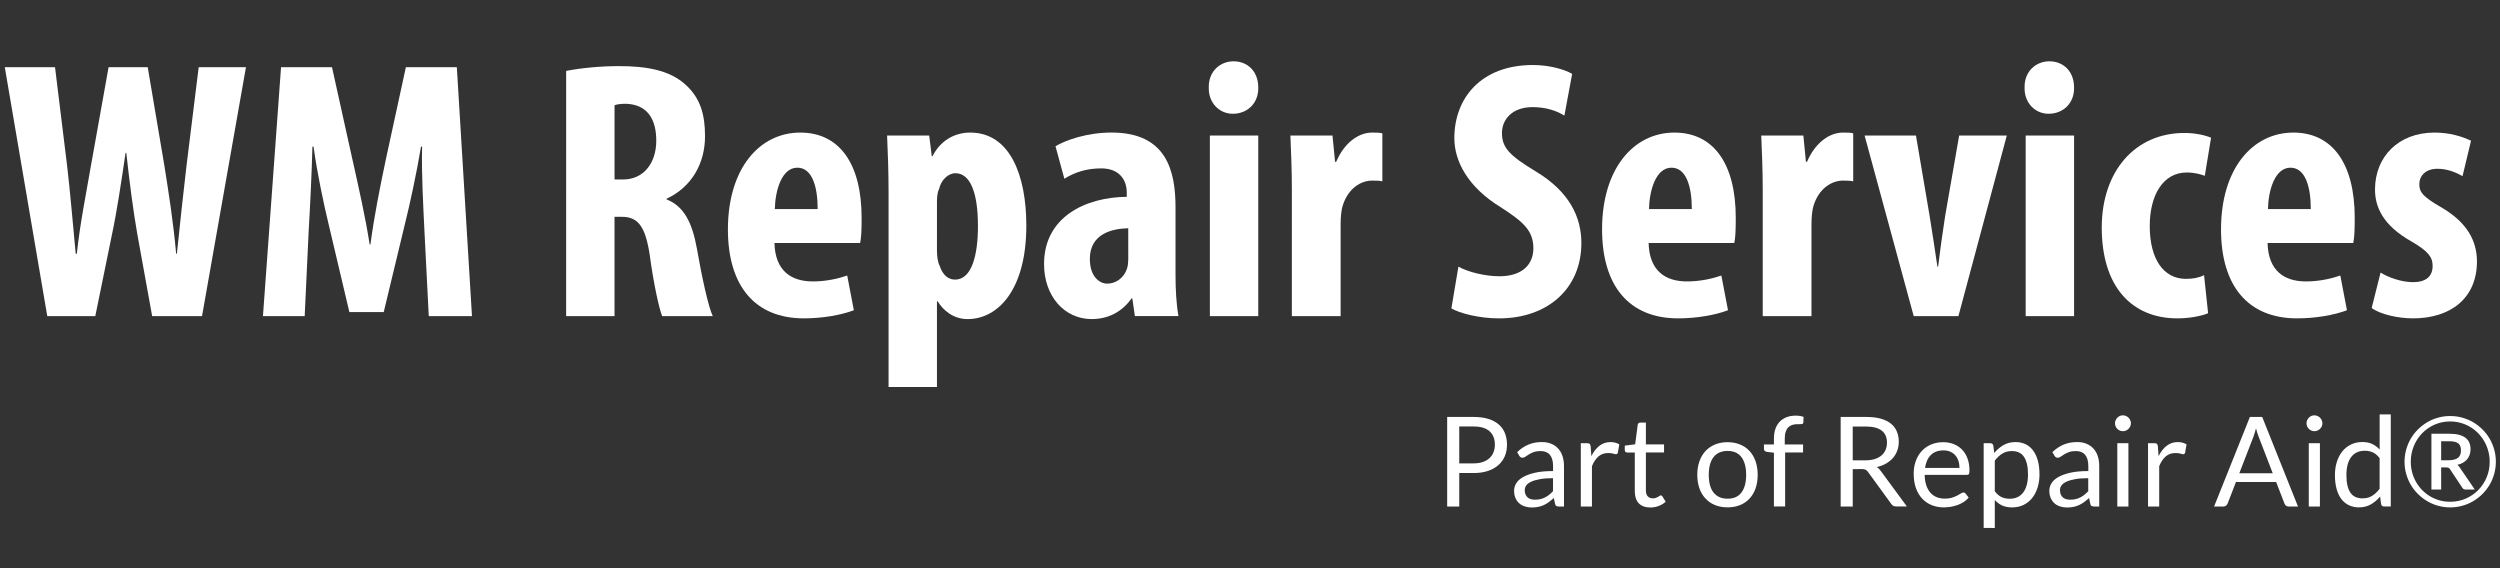 <svg version="1.1" id="Layer_Logo" xmlns="http://www.w3.org/2000/svg" xmlns:xlink="http://www.w3.org/1999/xlink" x="0px" y="0px"
	 width="220px" height="50px" viewBox="0 0 220 50" enable-background="new 0 0 220 50" xml:space="preserve">
<rect x="0" y="0" width="220" height="50" fill="#333333" stroke="none"/>
<title>WM Repair Services</title>
<g>
	<rect fill="#FFFFFF" fill-opacity="0" width="220" height="50"/>
	<g>
		<path fill="#FFFFFF" d="M4.16,27.82L0.422,5.915h4.42l1.072,8.743c0.292,2.503,0.488,5.005,0.748,7.67H6.76
			c0.292-2.698,0.78-5.07,1.235-7.703l1.56-8.71H13l1.462,8.645c0.39,2.47,0.78,4.908,1.04,7.768h0.065
			c0.292-2.86,0.553-5.2,0.845-7.735l1.073-8.678h4.16L17.778,27.82H13.39l-1.3-7.182c-0.357-2.015-0.683-4.518-0.975-7.183H11.05
			c-0.39,2.633-0.748,5.07-1.203,7.215l-1.462,7.15H4.16z"/>
		<path fill="#FFFFFF" d="M37.342,20.15c-0.097-2.08-0.26-4.908-0.195-7.248H37.05c-0.39,2.34-0.975,5.038-1.397,6.728l-1.885,7.833
			h-3.023l-1.82-7.703c-0.423-1.755-1.008-4.485-1.333-6.857h-0.098c-0.065,2.373-0.195,5.135-0.325,7.313l-0.357,7.604H23.14
			l1.592-21.904h4.485l1.755,7.93c0.618,2.763,1.17,5.2,1.56,7.67h0.065c0.325-2.438,0.813-4.908,1.397-7.67l1.723-7.93h4.485
			l1.333,21.904h-3.803L37.342,20.15z"/>
		<path fill="#FFFFFF" d="M49.822,6.24c1.333-0.26,3.022-0.422,4.647-0.422c2.34,0,4.42,0.325,5.85,1.625
			c1.333,1.203,1.723,2.665,1.723,4.55c0,2.34-1.138,4.453-3.38,5.493v0.065c1.495,0.585,2.242,1.983,2.665,4.323
			c0.422,2.438,1.007,5.135,1.397,5.946h-4.453c-0.26-0.616-0.748-2.826-1.073-5.231c-0.39-2.73-1.072-3.51-2.502-3.51h-0.618v8.741
			h-4.257L49.822,6.24L49.822,6.24z M54.079,15.795h0.748c1.853,0,2.925-1.495,2.925-3.413c0-1.853-0.748-3.185-2.665-3.25
			c-0.357,0-0.78,0.032-1.008,0.13V15.795z"/>
		<path fill="#FFFFFF" d="M68.152,21.386c0.065,2.47,1.495,3.38,3.38,3.38c1.202,0,2.275-0.26,3.022-0.52l0.585,3.055
			c-1.105,0.422-2.763,0.715-4.388,0.715c-4.323,0-6.695-2.859-6.695-7.833c0-5.33,2.763-8.516,6.371-8.516
			c3.413,0,5.395,2.698,5.395,7.508c0,1.138-0.033,1.755-0.13,2.21L68.152,21.386L68.152,21.386z M71.955,18.396
			c0-2.048-0.52-3.64-1.788-3.64c-1.397,0-1.95,2.047-1.982,3.64H71.955z"/>
		<path fill="#FFFFFF" d="M78.194,16.965c0-1.917-0.065-3.542-0.13-5.038h3.705l0.228,1.82h0.065c0.65-1.3,1.853-2.08,3.315-2.08
			c3.51,0,4.94,3.771,4.94,8.19c0,5.655-2.502,8.222-5.167,8.222c-1.3,0-2.178-0.813-2.633-1.56h-0.065v7.539h-4.258V16.965z
			 M82.452,22.003c0,0.553,0.065,1.04,0.228,1.365c0.325,0.975,0.877,1.235,1.365,1.235c1.495,0,2.015-2.21,2.015-4.712
			c0-3.023-0.715-4.648-1.982-4.648c-0.65,0-1.268,0.618-1.43,1.365c-0.162,0.325-0.195,0.748-0.195,1.138L82.452,22.003
			L82.452,22.003z"/>
		<path fill="#FFFFFF" d="M99.871,27.82l-0.228-1.561h-0.065c-0.877,1.235-2.113,1.819-3.51,1.819c-2.405,0-4.192-2.015-4.192-4.842
			c0-4.16,3.672-5.883,7.28-5.916v-0.357c0-1.235-0.748-2.145-2.243-2.145c-1.268,0-2.308,0.325-3.25,0.91l-0.78-2.86
			c0.877-0.52,2.73-1.203,4.94-1.203c4.842,0,5.623,3.38,5.623,6.598v5.915c0,1.268,0.065,2.567,0.26,3.639h-3.835V27.82z
			 M99.286,20.085c-1.43,0.033-3.38,0.488-3.38,2.698c0,1.592,0.878,2.177,1.528,2.177c0.683,0,1.462-0.422,1.755-1.365
			c0.065-0.228,0.098-0.488,0.098-0.748L99.286,20.085L99.286,20.085z"/>
		<path fill="#FFFFFF" d="M110.727,7.703c0.032,1.365-0.941,2.308-2.243,2.308c-1.17,0-2.145-0.943-2.112-2.308
			c-0.032-1.43,1.008-2.308,2.178-2.308C109.784,5.395,110.727,6.272,110.727,7.703z M106.469,27.82V11.928h4.257V27.82H106.469z"/>
		<path fill="#FFFFFF" d="M113.684,16.706c0-1.593-0.064-3.315-0.129-4.778h3.704l0.228,2.308h0.098
			c0.716-1.69,1.982-2.568,3.152-2.568c0.423,0,0.65,0,0.91,0.065v4.225c-0.26-0.065-0.553-0.065-0.91-0.065
			c-0.909,0-2.112,0.617-2.6,2.275c-0.099,0.357-0.162,0.91-0.162,1.592v8.061h-4.291V16.706z"/>
		<path fill="#FFFFFF" d="M128.34,23.466c0.878,0.487,2.373,0.845,3.607,0.845c2.016,0,2.99-1.04,2.99-2.47
			c0-1.592-0.976-2.373-2.828-3.575c-2.989-1.82-4.127-4.128-4.127-6.11c0-3.51,2.34-6.435,6.922-6.435
			c1.431,0,2.796,0.39,3.445,0.78l-0.683,3.673c-0.618-0.39-1.562-0.748-2.795-0.748c-1.819,0-2.698,1.105-2.698,2.275
			c0,1.3,0.65,1.982,3.021,3.413c2.894,1.755,3.967,3.965,3.967,6.273c0,3.998-2.958,6.63-7.248,6.63
			c-1.755,0-3.479-0.455-4.191-0.877L128.34,23.466z"/>
		<path fill="#FFFFFF" d="M145.078,21.386c0.064,2.47,1.494,3.38,3.38,3.38c1.202,0,2.274-0.26,3.022-0.52l0.584,3.055
			c-1.104,0.422-2.762,0.715-4.387,0.715c-4.322,0-6.695-2.859-6.695-7.833c0-5.33,2.763-8.516,6.369-8.516
			c3.414,0,5.396,2.698,5.396,7.508c0,1.138-0.032,1.755-0.13,2.21L145.078,21.386L145.078,21.386z M148.88,18.396
			c0-2.048-0.521-3.64-1.787-3.64c-1.397,0-1.95,2.047-1.981,3.64H148.88z"/>
		<path fill="#FFFFFF" d="M155.12,16.706c0-1.593-0.065-3.315-0.13-4.778h3.705l0.228,2.308h0.097
			c0.717-1.69,1.983-2.568,3.153-2.568c0.423,0,0.649,0,0.91,0.065v4.225c-0.261-0.065-0.554-0.065-0.91-0.065
			c-0.909,0-2.112,0.617-2.601,2.275c-0.098,0.357-0.162,0.91-0.162,1.592v8.061h-4.29V16.706z"/>
		<path fill="#FFFFFF" d="M168.605,11.928l1.203,7.085c0.228,1.43,0.455,2.86,0.683,4.453h0.063
			c0.195-1.625,0.391-2.958,0.618-4.453l1.233-7.085h4.193l-4.258,15.892h-3.933l-4.323-15.892H168.605z"/>
		<path fill="#FFFFFF" d="M182.518,7.703c0.031,1.365-0.942,2.308-2.244,2.308c-1.17,0-2.145-0.943-2.111-2.308
			c-0.032-1.43,1.008-2.308,2.178-2.308C181.574,5.395,182.518,6.272,182.518,7.703z M178.259,27.82V11.928h4.259V27.82H178.259z"/>
		<path fill="#FFFFFF" d="M194.313,27.561c-0.422,0.195-1.494,0.455-2.696,0.455c-4.03,0-6.663-2.794-6.663-7.995
			c0-4.908,2.893-8.32,7.279-8.32c1.009,0,1.918,0.228,2.34,0.422l-0.551,3.348c-0.357-0.13-0.879-0.292-1.594-0.292
			c-2.048,0-3.25,1.95-3.25,4.713c0,2.893,1.202,4.647,3.186,4.647c0.617,0,1.138-0.097,1.593-0.325L194.313,27.561z"/>
		<path fill="#FFFFFF" d="M199.546,21.386c0.063,2.47,1.495,3.38,3.38,3.38c1.202,0,2.275-0.26,3.022-0.52l0.585,3.055
			c-1.104,0.422-2.764,0.715-4.389,0.715c-4.321,0-6.694-2.859-6.694-7.833c0-5.33,2.763-8.516,6.37-8.516
			c3.412,0,5.396,2.698,5.396,7.508c0,1.138-0.032,1.755-0.13,2.21L199.546,21.386L199.546,21.386z M203.35,18.396
			c0-2.048-0.521-3.64-1.789-3.64c-1.396,0-1.949,2.047-1.981,3.64H203.35z"/>
		<path fill="#FFFFFF" d="M209.49,23.986c0.617,0.39,1.787,0.845,2.859,0.845c1.104,0,1.723-0.487,1.723-1.43
			c0-0.813-0.454-1.333-1.854-2.146c-2.6-1.462-3.217-3.12-3.217-4.583c0-2.86,2.047-5.005,5.232-5.005
			c1.332,0,2.371,0.325,3.218,0.715l-0.748,3.12c-0.617-0.357-1.365-0.65-2.21-0.65c-1.072,0-1.594,0.65-1.594,1.365
			c0,0.715,0.357,1.105,1.854,1.983c2.342,1.333,3.219,2.99,3.219,4.81c0,3.25-2.341,5.006-5.623,5.006
			c-1.332,0-2.893-0.357-3.641-0.91L209.49,23.986z"/>
	</g>
	<g>
		<path fill="#FFFFFF" d="M128.414,41.625v2.947h-1.063v-7.881h2.326c0.499,0,0.934,0.058,1.301,0.174
			c0.369,0.115,0.674,0.279,0.916,0.492c0.242,0.211,0.424,0.469,0.543,0.77s0.178,0.637,0.178,1.006
			c0,0.367-0.064,0.703-0.191,1.008c-0.129,0.305-0.316,0.565-0.564,0.785c-0.248,0.221-0.555,0.393-0.922,0.516
			c-0.365,0.123-0.785,0.185-1.258,0.185L128.414,41.625L128.414,41.625z M128.414,40.777h1.266c0.303,0,0.572-0.041,0.805-0.121
			s0.429-0.193,0.586-0.338c0.158-0.146,0.277-0.318,0.357-0.521s0.121-0.424,0.121-0.666c0-0.502-0.154-0.896-0.465-1.177
			c-0.311-0.282-0.777-0.423-1.404-0.423h-1.266V40.777z"/>
		<path fill="#FFFFFF" d="M137.626,44.572h-0.435c-0.096,0-0.172-0.014-0.23-0.043s-0.098-0.092-0.115-0.188l-0.111-0.518
			c-0.146,0.133-0.289,0.251-0.428,0.354c-0.141,0.104-0.287,0.192-0.44,0.264c-0.153,0.072-0.317,0.127-0.492,0.162
			c-0.174,0.037-0.367,0.056-0.58,0.056c-0.216,0-0.418-0.029-0.606-0.091c-0.189-0.061-0.354-0.151-0.492-0.272
			c-0.139-0.121-0.25-0.274-0.332-0.461c-0.084-0.187-0.125-0.405-0.125-0.66c0-0.221,0.061-0.433,0.182-0.637
			c0.121-0.205,0.316-0.386,0.586-0.544s0.623-0.288,1.059-0.391c0.438-0.101,0.972-0.15,1.603-0.15v-0.438
			c0-0.436-0.094-0.766-0.278-0.988s-0.459-0.334-0.822-0.334c-0.237,0-0.438,0.029-0.603,0.091
			c-0.163,0.062-0.305,0.129-0.424,0.202c-0.119,0.076-0.222,0.144-0.308,0.203c-0.086,0.062-0.172,0.093-0.256,0.093
			c-0.065,0-0.125-0.019-0.174-0.054c-0.05-0.035-0.089-0.078-0.117-0.129l-0.178-0.313c0.309-0.298,0.641-0.519,0.996-0.665
			s0.75-0.221,1.184-0.221c0.312,0,0.588,0.052,0.83,0.154c0.242,0.104,0.445,0.245,0.609,0.43c0.166,0.183,0.29,0.404,0.375,0.664
			c0.084,0.262,0.126,0.547,0.126,0.858v3.565H137.626z M135.085,43.973c0.173,0,0.33-0.017,0.474-0.052
			c0.144-0.034,0.277-0.084,0.404-0.147c0.126-0.063,0.246-0.143,0.362-0.233s0.228-0.196,0.339-0.313v-1.148
			c-0.451,0-0.835,0.027-1.15,0.086c-0.313,0.057-0.572,0.131-0.77,0.225c-0.198,0.092-0.342,0.199-0.432,0.325
			s-0.135,0.267-0.135,0.421c0,0.146,0.022,0.274,0.07,0.381c0.048,0.107,0.111,0.195,0.191,0.264
			c0.08,0.07,0.177,0.117,0.287,0.148C134.836,43.959,134.957,43.973,135.085,43.973z"/>
		<path fill="#FFFFFF" d="M139.111,44.572v-5.57h0.561c0.105,0,0.18,0.02,0.221,0.061c0.041,0.039,0.067,0.109,0.082,0.209
			l0.066,0.869c0.189-0.39,0.426-0.692,0.707-0.91c0.279-0.219,0.609-0.328,0.986-0.328c0.154,0,0.293,0.019,0.418,0.054
			c0.125,0.034,0.24,0.083,0.347,0.146l-0.126,0.731c-0.025,0.092-0.083,0.138-0.171,0.138c-0.052,0-0.13-0.019-0.236-0.053
			s-0.255-0.052-0.446-0.052c-0.34,0-0.625,0.099-0.854,0.297c-0.229,0.196-0.421,0.485-0.575,0.862v3.548L139.111,44.572
			L139.111,44.572z"/>
		<path fill="#FFFFFF" d="M145.232,44.66c-0.439,0-0.777-0.122-1.016-0.367c-0.236-0.246-0.354-0.6-0.354-1.063v-3.41h-0.672
			c-0.06,0-0.107-0.019-0.147-0.053c-0.04-0.033-0.062-0.088-0.062-0.162v-0.391l0.914-0.115l0.225-1.722
			c0.008-0.055,0.031-0.101,0.072-0.135c0.039-0.035,0.092-0.054,0.154-0.054h0.493v1.92h1.597v0.709h-1.597v3.345
			c0,0.235,0.058,0.41,0.171,0.522c0.114,0.113,0.262,0.17,0.44,0.17c0.103,0,0.19-0.014,0.267-0.041
			c0.075-0.026,0.141-0.058,0.194-0.09c0.056-0.033,0.103-0.063,0.142-0.092c0.039-0.027,0.071-0.041,0.102-0.041
			c0.052,0,0.098,0.031,0.139,0.094l0.285,0.467c-0.168,0.158-0.372,0.281-0.609,0.371C145.732,44.614,145.486,44.66,145.232,44.66z
			"/>
		<path fill="#FFFFFF" d="M152.025,38.913c0.406,0,0.772,0.067,1.102,0.204c0.328,0.135,0.607,0.328,0.836,0.576
			c0.23,0.25,0.406,0.552,0.529,0.906c0.121,0.354,0.184,0.748,0.184,1.185c0,0.44-0.063,0.836-0.184,1.188
			c-0.123,0.352-0.299,0.651-0.529,0.9c-0.229,0.249-0.508,0.441-0.836,0.575s-0.695,0.2-1.102,0.2c-0.408,0-0.775-0.066-1.104-0.2
			s-0.606-0.326-0.838-0.575s-0.41-0.55-0.534-0.9c-0.124-0.354-0.188-0.748-0.188-1.188c0-0.437,0.063-0.831,0.188-1.185
			c0.124-0.354,0.303-0.656,0.534-0.906c0.229-0.248,0.51-0.441,0.838-0.576C151.25,38.98,151.617,38.913,152.025,38.913z
			 M152.025,43.885c0.549,0,0.959-0.184,1.23-0.553c0.271-0.368,0.407-0.883,0.407-1.543c0-0.663-0.136-1.18-0.407-1.551
			c-0.271-0.369-0.684-0.555-1.23-0.555c-0.279,0-0.521,0.047-0.728,0.143s-0.377,0.232-0.514,0.412c-0.14,0.18-0.24,0.4-0.31,0.662
			c-0.068,0.264-0.102,0.56-0.102,0.889c0,0.33,0.033,0.626,0.102,0.887c0.068,0.26,0.17,0.479,0.31,0.656
			c0.137,0.178,0.309,0.314,0.514,0.41S151.746,43.885,152.025,43.885z"/>
		<path fill="#FFFFFF" d="M156.105,44.572v-4.734l-0.615-0.072c-0.077-0.018-0.141-0.047-0.189-0.084
			c-0.05-0.039-0.074-0.096-0.074-0.168v-0.402h0.879v-0.538c0-0.318,0.045-0.603,0.136-0.851c0.09-0.248,0.219-0.457,0.386-0.627
			c0.167-0.171,0.367-0.3,0.604-0.389c0.233-0.088,0.498-0.131,0.791-0.131c0.25,0,0.479,0.035,0.692,0.109l-0.021,0.489
			c-0.004,0.072-0.035,0.117-0.094,0.132c-0.06,0.016-0.142,0.021-0.248,0.021h-0.17c-0.17,0-0.322,0.021-0.459,0.064
			c-0.14,0.045-0.257,0.116-0.355,0.215c-0.1,0.101-0.176,0.229-0.229,0.392c-0.054,0.162-0.08,0.36-0.08,0.601v0.512h1.611v0.709
			h-1.579v4.752H156.105z"/>
		<path fill="#FFFFFF" d="M163.041,41.283v3.289h-1.063v-7.881h2.229c0.498,0,0.93,0.051,1.293,0.149
			c0.363,0.103,0.662,0.248,0.898,0.438c0.235,0.191,0.412,0.422,0.524,0.691c0.113,0.269,0.171,0.569,0.171,0.903
			c0,0.278-0.044,0.539-0.132,0.78c-0.088,0.242-0.216,0.46-0.383,0.652c-0.166,0.191-0.37,0.355-0.61,0.491
			s-0.513,0.238-0.816,0.308c0.133,0.078,0.25,0.189,0.353,0.336l2.3,3.129h-0.947c-0.192,0-0.336-0.073-0.428-0.225l-2.047-2.816
			c-0.063-0.088-0.13-0.15-0.203-0.188c-0.072-0.039-0.184-0.059-0.33-0.059L163.041,41.283L163.041,41.283z M163.041,40.508h1.117
			c0.311,0,0.585-0.037,0.822-0.111c0.235-0.076,0.434-0.183,0.594-0.319c0.158-0.138,0.279-0.302,0.359-0.492
			s0.121-0.401,0.121-0.633c0-0.47-0.154-0.822-0.466-1.062c-0.31-0.238-0.771-0.356-1.383-0.356h-1.166L163.041,40.508
			L163.041,40.508z"/>
		<path fill="#FFFFFF" d="M171.005,38.913c0.334,0,0.642,0.056,0.925,0.168c0.281,0.112,0.525,0.272,0.73,0.483
			s0.365,0.472,0.48,0.781c0.116,0.311,0.174,0.662,0.174,1.059c0,0.154-0.017,0.258-0.049,0.309
			c-0.033,0.051-0.097,0.076-0.188,0.076h-3.707c0.008,0.354,0.056,0.658,0.144,0.92c0.088,0.26,0.209,0.477,0.362,0.65
			c0.153,0.175,0.338,0.305,0.552,0.391c0.213,0.087,0.45,0.13,0.715,0.13c0.246,0,0.457-0.028,0.635-0.085s0.332-0.119,0.459-0.186
			c0.129-0.065,0.236-0.127,0.322-0.185c0.086-0.057,0.159-0.085,0.223-0.085c0.08,0,0.144,0.031,0.188,0.094l0.275,0.357
			c-0.121,0.146-0.268,0.273-0.436,0.382s-0.35,0.197-0.541,0.269c-0.193,0.067-0.393,0.121-0.599,0.156
			c-0.205,0.034-0.407,0.053-0.608,0.053c-0.386,0-0.74-0.066-1.064-0.195c-0.324-0.131-0.605-0.321-0.842-0.572
			c-0.236-0.252-0.422-0.563-0.553-0.933c-0.133-0.37-0.197-0.796-0.197-1.276c0-0.389,0.059-0.751,0.178-1.088
			c0.119-0.338,0.291-0.631,0.516-0.878c0.223-0.247,0.496-0.442,0.818-0.583S170.602,38.913,171.005,38.913z M171.027,39.634
			c-0.473,0-0.846,0.138-1.117,0.409c-0.271,0.273-0.439,0.652-0.506,1.137h3.031c0-0.228-0.031-0.436-0.095-0.625
			c-0.063-0.188-0.153-0.352-0.274-0.488s-0.27-0.243-0.442-0.319C171.449,39.672,171.25,39.634,171.027,39.634z"/>
		<path fill="#FFFFFF" d="M174.563,46.459v-7.457h0.584c0.139,0,0.227,0.066,0.264,0.203l0.082,0.66
			c0.238-0.29,0.512-0.523,0.816-0.699s0.659-0.264,1.06-0.264c0.319,0,0.608,0.062,0.868,0.184
			c0.262,0.123,0.482,0.305,0.666,0.545s0.324,0.538,0.424,0.895c0.1,0.355,0.148,0.765,0.148,1.228c0,0.41-0.056,0.793-0.166,1.146
			c-0.109,0.354-0.268,0.66-0.473,0.918c-0.206,0.26-0.458,0.463-0.757,0.611c-0.3,0.148-0.636,0.223-1.009,0.223
			c-0.346,0-0.641-0.058-0.883-0.17c-0.244-0.114-0.459-0.275-0.646-0.484v2.464L174.563,46.459L174.563,46.459z M177.044,39.693
			c-0.319,0-0.599,0.074-0.839,0.221s-0.461,0.354-0.662,0.621v2.695c0.18,0.242,0.376,0.412,0.59,0.512
			c0.215,0.1,0.455,0.148,0.719,0.148c0.518,0,0.914-0.187,1.193-0.556c0.277-0.371,0.418-0.897,0.418-1.584
			c0-0.362-0.031-0.676-0.096-0.937c-0.064-0.26-0.157-0.475-0.278-0.641c-0.121-0.167-0.271-0.289-0.446-0.365
			S177.268,39.693,177.044,39.693z"/>
		<path fill="#FFFFFF" d="M184.729,44.572h-0.436c-0.096,0-0.172-0.014-0.23-0.043c-0.058-0.029-0.098-0.092-0.115-0.188
			l-0.11-0.518c-0.146,0.133-0.289,0.251-0.428,0.354c-0.142,0.104-0.287,0.192-0.44,0.264c-0.154,0.072-0.318,0.127-0.492,0.162
			c-0.174,0.037-0.367,0.056-0.58,0.056c-0.217,0-0.418-0.029-0.607-0.091c-0.189-0.061-0.354-0.151-0.492-0.272
			c-0.138-0.121-0.25-0.274-0.332-0.461c-0.083-0.187-0.125-0.405-0.125-0.66c0-0.221,0.061-0.433,0.182-0.637
			c0.121-0.205,0.316-0.386,0.586-0.544c0.271-0.158,0.623-0.288,1.06-0.391c0.437-0.101,0.972-0.15,1.603-0.15v-0.438
			c0-0.436-0.095-0.766-0.278-0.988c-0.185-0.223-0.46-0.334-0.822-0.334c-0.237,0-0.438,0.029-0.603,0.091
			s-0.305,0.129-0.424,0.202c-0.119,0.076-0.222,0.144-0.309,0.203c-0.086,0.062-0.171,0.093-0.255,0.093
			c-0.065,0-0.125-0.019-0.175-0.054c-0.049-0.035-0.088-0.078-0.117-0.129l-0.178-0.313c0.31-0.298,0.642-0.519,0.996-0.665
			c0.355-0.146,0.75-0.221,1.184-0.221c0.313,0,0.589,0.052,0.831,0.154c0.241,0.104,0.444,0.245,0.608,0.43
			c0.166,0.183,0.291,0.404,0.375,0.664c0.084,0.262,0.127,0.547,0.127,0.858v3.565H184.729z M182.188,43.973
			c0.172,0,0.33-0.017,0.474-0.052c0.144-0.034,0.276-0.084,0.403-0.147s0.246-0.143,0.363-0.233
			c0.115-0.091,0.227-0.196,0.338-0.313v-1.148c-0.451,0-0.834,0.027-1.149,0.086c-0.313,0.057-0.572,0.131-0.771,0.225
			c-0.197,0.092-0.342,0.199-0.432,0.325s-0.135,0.267-0.135,0.421c0,0.146,0.023,0.274,0.07,0.381
			c0.049,0.107,0.112,0.195,0.192,0.264c0.08,0.07,0.176,0.117,0.286,0.148C181.938,43.959,182.059,43.973,182.188,43.973z"/>
		<path fill="#FFFFFF" d="M187.521,37.252c0,0.096-0.021,0.186-0.06,0.268c-0.038,0.082-0.09,0.155-0.153,0.22
			c-0.063,0.063-0.139,0.114-0.223,0.151c-0.085,0.036-0.175,0.055-0.27,0.055c-0.096,0-0.186-0.019-0.268-0.055
			c-0.083-0.037-0.156-0.088-0.221-0.151s-0.114-0.138-0.15-0.22c-0.037-0.082-0.056-0.172-0.056-0.268s0.019-0.186,0.056-0.271
			c0.036-0.086,0.086-0.162,0.15-0.227c0.064-0.063,0.138-0.113,0.221-0.15c0.082-0.037,0.172-0.055,0.268-0.055
			c0.095,0,0.185,0.018,0.27,0.055c0.084,0.037,0.158,0.088,0.223,0.15c0.063,0.064,0.115,0.141,0.153,0.227
			C187.502,37.066,187.521,37.156,187.521,37.252z M187.301,39.002v5.57h-0.979v-5.57H187.301z"/>
		<path fill="#FFFFFF" d="M189.027,44.572v-5.57h0.562c0.106,0,0.181,0.02,0.22,0.061c0.041,0.039,0.068,0.109,0.084,0.209
			l0.064,0.869c0.191-0.39,0.427-0.692,0.707-0.91c0.281-0.219,0.609-0.328,0.986-0.328c0.154,0,0.295,0.019,0.42,0.054
			c0.123,0.034,0.238,0.083,0.346,0.146l-0.127,0.731c-0.025,0.092-0.082,0.138-0.17,0.138c-0.051,0-0.131-0.019-0.236-0.053
			s-0.255-0.052-0.445-0.052c-0.342,0-0.627,0.099-0.854,0.297c-0.229,0.196-0.421,0.485-0.574,0.862v3.548L189.027,44.572
			L189.027,44.572z"/>
		<path fill="#FFFFFF" d="M202.223,44.572h-0.824c-0.096,0-0.172-0.023-0.23-0.07c-0.061-0.049-0.104-0.109-0.132-0.182
			l-0.737-1.903h-3.535l-0.738,1.903c-0.025,0.064-0.068,0.123-0.131,0.176c-0.063,0.051-0.141,0.076-0.231,0.076h-0.825
			l3.152-7.881h1.082L202.223,44.572z M197.059,41.646h2.942l-1.237-3.207c-0.08-0.197-0.16-0.445-0.236-0.742
			c-0.041,0.15-0.079,0.289-0.118,0.416c-0.038,0.127-0.076,0.236-0.112,0.332L197.059,41.646z"/>
		<path fill="#FFFFFF" d="M204.373,37.252c0,0.096-0.02,0.186-0.059,0.268s-0.09,0.155-0.153,0.22
			c-0.063,0.063-0.14,0.114-0.224,0.151c-0.084,0.036-0.174,0.055-0.27,0.055s-0.186-0.019-0.268-0.055
			c-0.082-0.037-0.155-0.088-0.221-0.151c-0.063-0.063-0.113-0.138-0.15-0.22c-0.036-0.082-0.055-0.172-0.055-0.268
			s0.019-0.186,0.055-0.271c0.037-0.086,0.087-0.162,0.15-0.227c0.064-0.063,0.139-0.113,0.221-0.15s0.172-0.055,0.268-0.055
			s0.186,0.018,0.27,0.055s0.158,0.088,0.224,0.15c0.063,0.064,0.114,0.141,0.153,0.227S204.373,37.156,204.373,37.252z
			 M204.152,39.002v5.57h-0.979v-5.57H204.152z"/>
		<path fill="#FFFFFF" d="M209.803,44.572c-0.141,0-0.229-0.067-0.266-0.203l-0.088-0.676c-0.238,0.289-0.51,0.521-0.816,0.695
			c-0.306,0.174-0.656,0.262-1.053,0.262c-0.318,0-0.609-0.063-0.869-0.187c-0.261-0.122-0.482-0.303-0.666-0.541
			c-0.184-0.237-0.324-0.534-0.424-0.891c-0.1-0.355-0.148-0.767-0.148-1.228c0-0.41,0.057-0.793,0.166-1.146
			c0.109-0.354,0.269-0.662,0.476-0.923c0.206-0.26,0.46-0.465,0.757-0.612s0.634-0.224,1.014-0.224c0.34,0,0.631,0.059,0.873,0.175
			c0.241,0.114,0.458,0.276,0.649,0.485v-3.092h0.979v8.102h-0.584V44.572z M207.904,43.857c0.318,0,0.599-0.072,0.838-0.221
			c0.24-0.146,0.462-0.354,0.664-0.621V40.32c-0.18-0.241-0.377-0.41-0.592-0.508c-0.215-0.099-0.453-0.146-0.713-0.146
			c-0.521,0-0.92,0.186-1.199,0.557c-0.277,0.369-0.418,0.897-0.418,1.584c0,0.362,0.031,0.674,0.094,0.932
			c0.063,0.259,0.154,0.471,0.275,0.639c0.121,0.166,0.27,0.288,0.444,0.365C207.473,43.818,207.678,43.857,207.904,43.857z"/>
		<path fill="#FFFFFF" d="M211.6,40.635c0-0.369,0.047-0.727,0.144-1.07c0.096-0.342,0.229-0.662,0.403-0.961
			s0.386-0.57,0.631-0.813c0.244-0.244,0.517-0.454,0.813-0.631c0.298-0.177,0.616-0.312,0.956-0.406
			c0.342-0.096,0.697-0.144,1.068-0.144c0.369,0,0.727,0.048,1.068,0.144c0.342,0.097,0.664,0.229,0.961,0.406
			s0.567,0.387,0.813,0.631c0.245,0.243,0.456,0.515,0.63,0.813c0.175,0.297,0.31,0.619,0.404,0.961
			c0.096,0.345,0.144,0.701,0.144,1.07c0,0.367-0.048,0.721-0.144,1.064c-0.097,0.343-0.229,0.662-0.404,0.959
			c-0.174,0.297-0.385,0.568-0.63,0.813c-0.245,0.243-0.518,0.453-0.813,0.629c-0.297,0.176-0.617,0.313-0.961,0.407
			c-0.343,0.095-0.699,0.144-1.068,0.144c-0.371,0-0.727-0.049-1.068-0.144c-0.34-0.095-0.658-0.231-0.956-0.407
			s-0.569-0.386-0.813-0.629c-0.245-0.244-0.457-0.516-0.631-0.813s-0.309-0.615-0.403-0.957
			C211.646,41.361,211.6,41.006,211.6,40.635z M212.148,40.635c0,0.326,0.041,0.641,0.121,0.94c0.082,0.3,0.196,0.582,0.348,0.845
			c0.15,0.262,0.33,0.499,0.539,0.712c0.209,0.212,0.441,0.396,0.697,0.548c0.258,0.151,0.535,0.271,0.832,0.353
			s0.605,0.122,0.93,0.122c0.482,0,0.938-0.092,1.361-0.273c0.422-0.184,0.791-0.434,1.104-0.751
			c0.313-0.315,0.562-0.688,0.741-1.116c0.182-0.427,0.271-0.887,0.271-1.377c0-0.326-0.041-0.643-0.123-0.945
			c-0.082-0.305-0.199-0.588-0.35-0.852c-0.15-0.263-0.331-0.501-0.541-0.718c-0.211-0.218-0.445-0.399-0.702-0.554
			c-0.257-0.152-0.534-0.27-0.833-0.354s-0.609-0.126-0.932-0.126c-0.484,0-0.938,0.093-1.359,0.277s-0.788,0.438-1.1,0.759
			c-0.313,0.32-0.559,0.695-0.737,1.128C212.238,39.684,212.148,40.145,212.148,40.635z M214.822,41.13v1.946h-0.857v-4.905h1.584
			c0.631,0,1.098,0.114,1.402,0.345c0.304,0.229,0.457,0.566,0.457,1.014c0,0.346-0.1,0.64-0.295,0.881
			c-0.196,0.242-0.488,0.408-0.877,0.501c0.063,0.036,0.115,0.082,0.162,0.137c0.045,0.056,0.088,0.119,0.129,0.193l1.254,1.836
			h-0.813c-0.12,0-0.211-0.045-0.271-0.138l-1.104-1.66c-0.032-0.049-0.073-0.086-0.118-0.11c-0.047-0.024-0.117-0.038-0.211-0.038
			L214.822,41.13L214.822,41.13z M214.822,40.503h0.639c0.201,0,0.373-0.021,0.514-0.058c0.142-0.039,0.256-0.096,0.342-0.168
			c0.086-0.073,0.148-0.163,0.188-0.271c0.039-0.106,0.059-0.229,0.059-0.368c0-0.136-0.019-0.255-0.054-0.357
			c-0.034-0.102-0.092-0.188-0.17-0.252c-0.079-0.066-0.183-0.116-0.312-0.148c-0.129-0.033-0.287-0.051-0.479-0.051h-0.727V40.503z
			"/>
	</g>
</g>
</svg>

